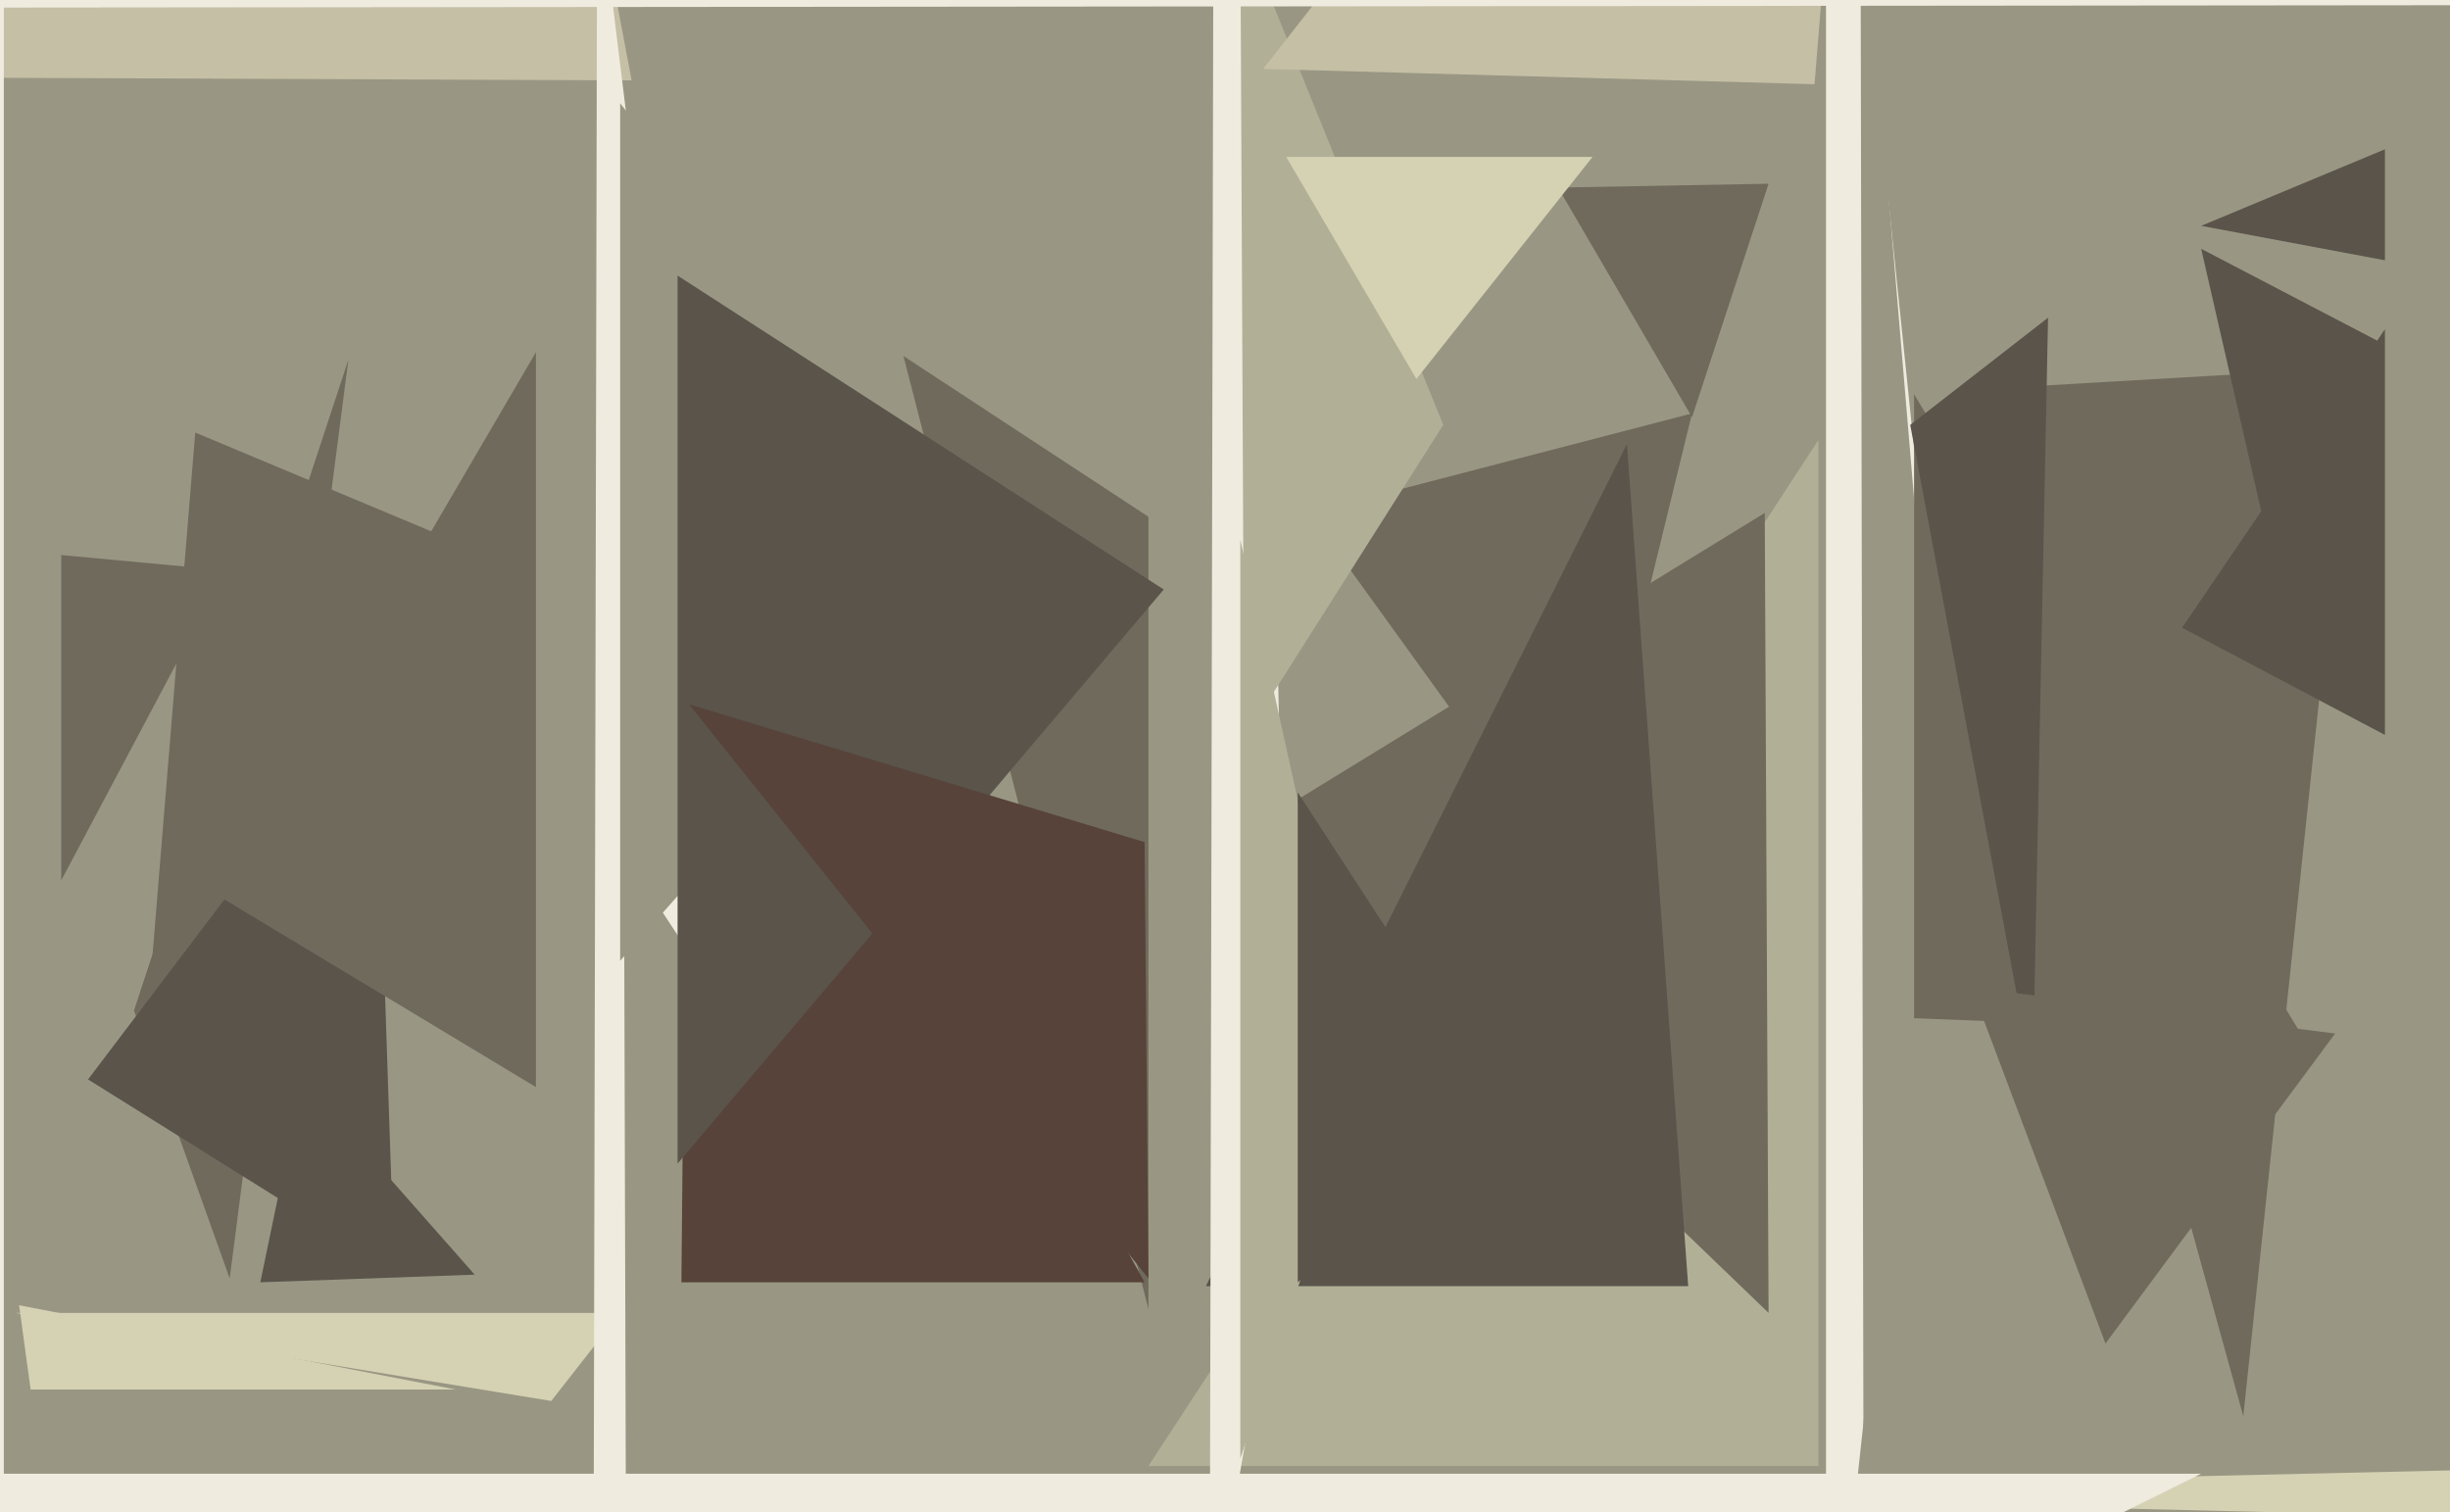<svg xmlns="http://www.w3.org/2000/svg" width="640px" height="395px">
  <rect width="640" height="395" fill="rgb(153,151,131)"/>
  <polygon points="412,231 342,134 442,108" fill="rgb(112,106,93)"/>
  <polygon points="507,185 477,462 477,-106" fill="rgb(239,235,223)"/>
  <polygon points="586,370 512,102 615,96" fill="rgb(112,106,93)"/>
  <polygon points="475,383 300,383 475,115" fill="rgb(177,176,151)"/>
  <polygon points="144,366 4,343 162,343" fill="rgb(213,210,180)"/>
  <polygon points="165,21 -78,20 51,-581" fill="rgb(197,191,166)"/>
  <polygon points="155,438 156,-32 200,326" fill="rgb(239,235,223)"/>
  <polygon points="164,571 163,223 211,296" fill="rgb(153,151,131)"/>
  <polygon points="137,149 38,272 51,113" fill="rgb(112,106,93)"/>
  <polygon points="256,145 162,251 162,27" fill="rgb(153,151,131)"/>
  <polygon points="526,439 487,499 486,-36" fill="rgb(153,151,131)"/>
  <polygon points="300,342 236,93 300,135" fill="rgb(112,106,93)"/>
  <polygon points="462,343 329,215 461,134" fill="rgb(112,106,93)"/>
  <polygon points="623,68 575,59 623,39" fill="rgb(90,84,75)"/>
  <polygon points="441,336 315,336 425,116" fill="rgb(90,84,75)"/>
  <polygon points="316,430 318,-494 337,310" fill="rgb(239,235,223)"/>
  <polygon points="60,334 35,264 91,94" fill="rgb(112,106,93)"/>
  <polygon points="377,111 325,193 324,-20" fill="rgb(177,176,151)"/>
  <polygon points="601,270 500,266 500,103" fill="rgb(112,106,93)"/>
  <polygon points="356,286 324,381 324,141" fill="rgb(177,176,151)"/>
  <polygon points="119,363 8,363 5,341" fill="rgb(213,210,180)"/>
  <polygon points="623,192 570,164 623,86" fill="rgb(90,84,75)"/>
  <polygon points="442,109 407,49 462,48" fill="rgb(112,106,93)"/>
  <polygon points="393,290 339,335 339,207" fill="rgb(90,84,75)"/>
  <polygon points="923,403 384,390 865,379" fill="rgb(213,210,180)"/>
  <polygon points="59,149 16,230 16,145" fill="rgb(112,106,93)"/>
  <polygon points="299,335 178,335 180,120" fill="rgb(87,67,57)"/>
  <polygon points="103,332 23,282 98,183" fill="rgb(90,84,75)"/>
  <polygon points="531,282 499,111 535,83" fill="rgb(90,84,75)"/>
  <polygon points="474,22 330,18 491,-188" fill="rgb(197,191,166)"/>
  <polygon points="304,154 177,304 177,72" fill="rgb(90,84,75)"/>
  <polygon points="1,418 -308,272 1,-475" fill="rgb(239,235,223)"/>
  <polygon points="550,351 515,258 610,270" fill="rgb(112,106,93)"/>
  <polygon points="300,334 180,184 299,220" fill="rgb(87,67,57)"/>
  <polygon points="370,99 336,41 416,41" fill="rgb(213,210,180)"/>
  <polygon points="140,284 57,234 140,92" fill="rgb(112,106,93)"/>
  <polygon points="143,599 -688,385 575,385" fill="rgb(239,235,223)"/>
  <polygon points="1019,1 -22,2 -275,-120" fill="rgb(239,235,223)"/>
  <polygon points="124,333 68,335 79,282" fill="rgb(90,84,75)"/>
  <polygon points="594,148 575,65 621,89" fill="rgb(90,84,75)"/>
</svg>